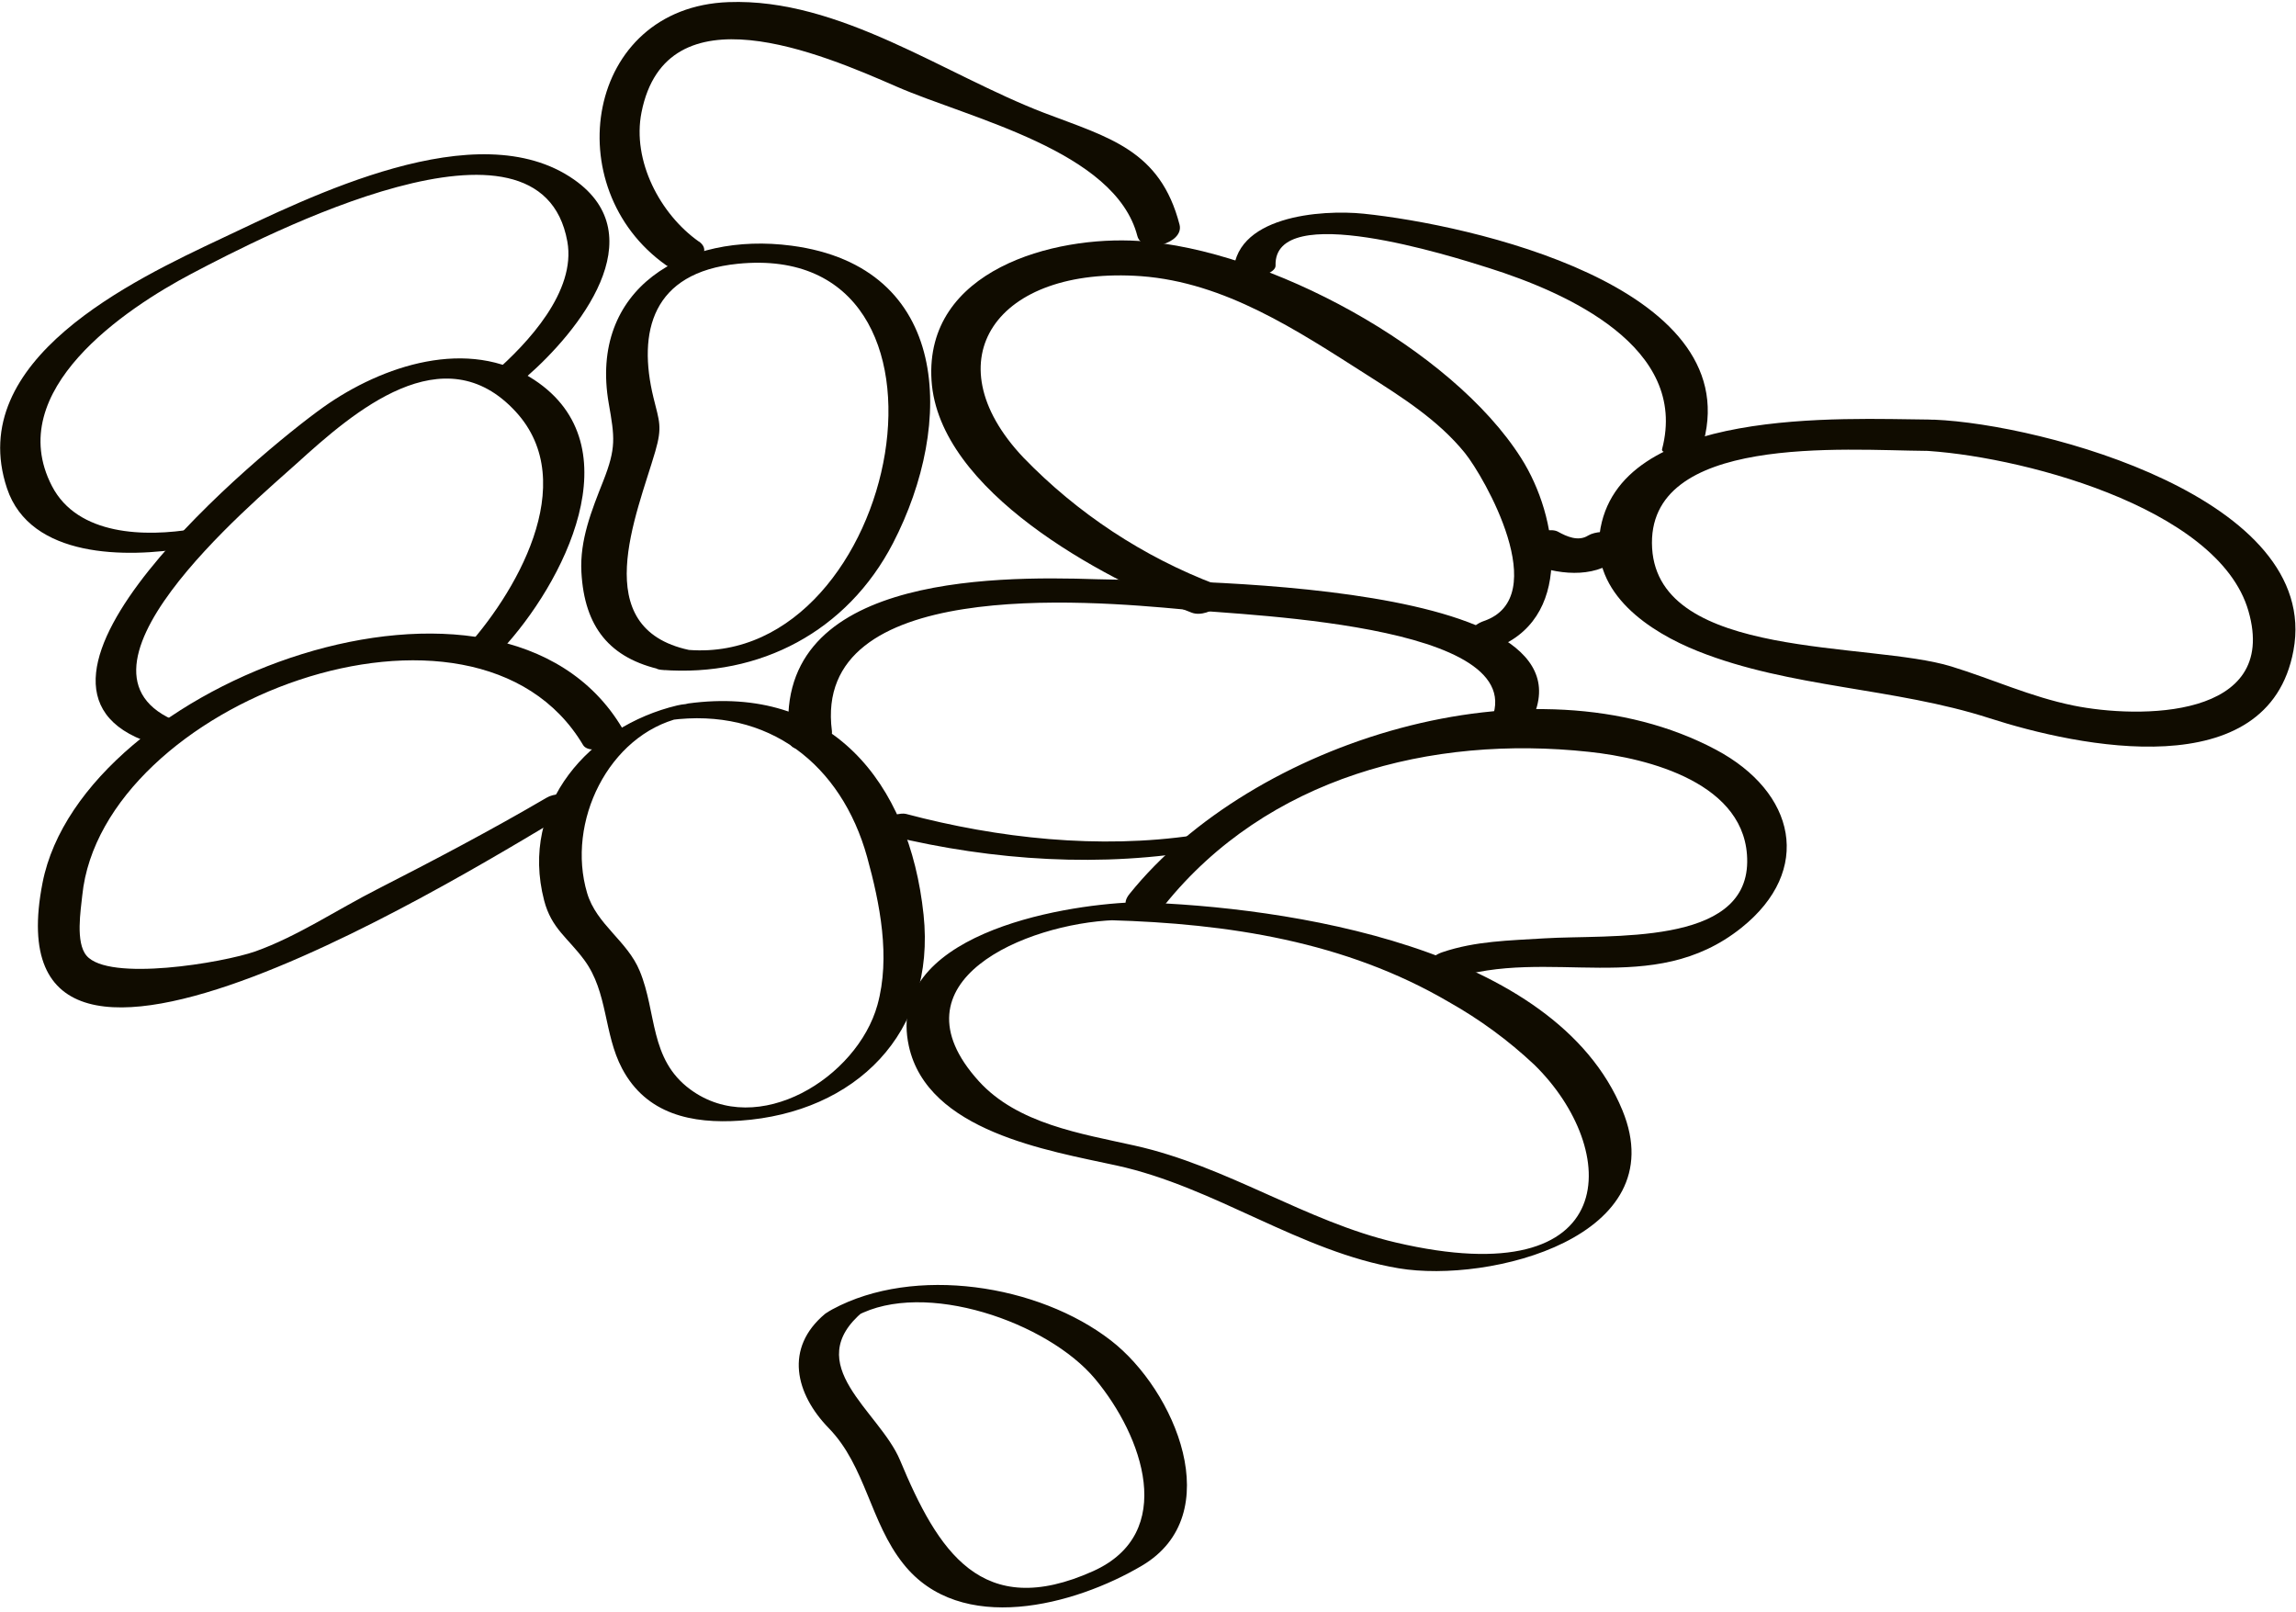 <?xml version="1.0" encoding="UTF-8"?>
<svg width="369px" height="259px" viewBox="0 0 369 259" version="1.1" xmlns="http://www.w3.org/2000/svg" xmlns:xlink="http://www.w3.org/1999/xlink">
    <!-- Generator: Sketch 53.2 (72643) - https://sketchapp.com -->
    <title>Haricot blanc</title>
    <desc>Created with Sketch.</desc>
    <g id="Page-1" stroke="none" stroke-width="1" fill="none" fill-rule="evenodd">
        <g id="Haricot-blanc" fill="#100C00" fill-rule="nonzero">
            <path d="M107.61,115.72 C123.54,113.59 135.23,122.85 139.36,137.72 C141.42,145.19 143.14,153.83 141.02,161.48 C137.78,173.16 121.81,183.09 110.92,175.05 C104.34,170.19 105.58,162.72 102.82,156.05 C100.82,151.17 95.87,148.59 94.36,143.51 C90.97,132.12 97.8,118.11 109.36,115.36 C113.31,114.41 112.83,112.45 108.83,113.36 C94.83,116.7 83.44,129.27 87.45,144.7 C88.63,149.23 91.28,150.7 93.91,154.28 C97.73,159.46 97,166.08 99.98,171.71 C103.87,179.05 111.17,180.62 118.98,180.08 C137.48,178.79 150.45,166.01 148.43,146.98 C146.16,125.5 133.29,109.98 110.62,113.04 C108.89,113.34 103.24,116.31 107.61,115.72 Z" id="Path"></path>
            <path d="M100,117 C80.69,84.53 13.19,109.45 6.84,141.85 C-2.47,189.37 77.78,138.54 92.08,130.18 C96.01,127.87 90.08,126.84 87.86,128.18 C78.94,133.4 69.86,138.18 60.64,142.89 C54.23,146.14 47.78,150.49 41.02,152.89 C35.79,154.72 17.46,157.8 13.9,153.56 C12.11,151.44 12.98,146.26 13.22,143.9 C16.37,112.99 76.3,90.45 93.71,119.72 C94.85,121.64 101.45,119.5 100,117.06 L100,117 Z" id="Path"></path>
            <path d="M182.06,145 C170.12,145.46 142.2,150.33 146.06,168.08 C149.06,181.81 168.43,184.88 179.46,187.29 C195.34,190.76 208.89,201.14 224.81,203.81 C239.37,206.25 269.13,198.81 260.75,178.43 C249.94,152.05 206.6,145.67 182.75,144.99 C181.22,144.99 175.02,147.77 178.38,147.87 C197.38,148.41 216.22,151.27 232.86,161.02 C237.823,163.811 242.429,167.193 246.58,171.09 C260.47,184.67 261.07,208.26 224.32,199.66 C209.85,196.28 197.25,187.39 182.32,184.08 C173.76,182.17 163.55,180.6 157.32,173.75 C142.71,157.65 164.92,148.41 179.09,147.86 C181.07,147.83 186.53,144.87 182.06,145 Z" id="Path"></path>
            <path d="M244.9,117.92 C261.81,92.6 186.01,93.41 176.32,93.08 C159,92.5 123.46,92.62 126.92,119.28 C127.22,121.62 134.04,120.08 133.7,117.46 C130.49,92.77 174.45,96.46 190.19,97.93 C200.86,98.93 250.09,100.46 238.57,117.72 C236.81,120.35 243.62,119.84 244.9,117.92 L244.9,117.92 Z" id="Path"></path>
            <path d="M140.07,133.55 C156.42,137.9 173.98,139.47 190.73,137 C193.57,136.59 196.73,133.53 191.92,134.23 C176.67,136.48 160.48,134.74 145.6,130.79 C143.95,130.35 137.95,132.99 140.07,133.55 L140.07,133.55 Z" id="Path"></path>
            <path d="M187.15,145.45 C203.61,124.97 229.89,118.06 255.4,120.82 C264.79,121.82 280.94,125.82 280.8,138.53 C280.65,152.08 258.73,150.13 248.14,150.79 C242.56,151.14 237.14,151.21 231.82,153.01 C227.82,154.37 228.82,158.77 232.99,157.38 C248.99,151.99 265.54,160.54 279.87,149.09 C291.45,139.83 288.59,127.3 275.79,120.48 C246.43,104.85 201.24,119.13 181.53,143.65 C178.87,146.95 185.32,147.73 187.15,145.45 L187.15,145.45 Z" id="Path"></path>
            <path d="M29.71,116.4 C6.84,108.89 40.71,80.79 47.77,74.4 C56.77,66.24 71.3,53.54 82.9,66.17 C93.45,77.65 82.72,95.7 74.36,104.68 C72.69,106.47 79.29,105.85 80.58,104.47 C90.51,93.81 102.03,71.66 85.83,61.02 C75.27,54.09 61.4,58.75 52.02,65.39 C41.95,72.54 -3.53,110.25 24.22,119.39 C25.98,119.97 32.09,117.24 29.71,116.46 L29.71,116.4 Z" id="Path"></path>
            <path d="M31.16,85 C23.38,86.31 12.48,86.11 8.34,78.09 C0.4,62.74 20.21,49.56 30.79,43.98 C42.69,37.72 86.86,14.82 91.18,38.81 C92.62,46.81 84.86,55.13 79.31,59.97 C76.56,62.37 83.24,61.76 84.6,60.57 C93.03,53.22 105.25,37.96 92.26,28.86 C76.7,17.96 49.71,31.67 35.56,38.34 C21.41,45.01 -5.75,57.82 1.12,78.46 C4.87,89.74 20.35,89.68 30.04,88.04 C32.97,87.55 35.89,84.2 31.16,85.04 L31.16,85 Z" id="Path"></path>
            <path d="M106.41,107.65 C122.13,108.84 136.17,101.44 143.51,87.3 C153.51,67.98 152.79,42.86 127.21,39.48 C110.09,37.22 94.6,46.37 97.84,64.86 C98.79,70.29 99.05,71.97 96.95,77.3 C95.09,82 93.16,86.77 93.44,91.94 C93.92,100.75 97.97,105.83 106.44,107.65 C108.23,108.04 114.32,105.22 110.72,104.44 C94.36,100.91 102.31,82.83 105.31,72.55 C106.47,68.55 105.96,67.73 105.02,63.89 C102.46,53.35 104.76,43.78 118.55,42.39 C158.13,38.39 144.71,107 110.72,104.44 C108.92,104.31 102.85,107.38 106.41,107.65 Z" id="Path"></path>
            <path d="M112.32,38.82 C106.09,34.43 101.55,25.82 103.1,18.05 C107.1,-2.04 131.95,8.61 144.1,13.92 C155.88,19.06 179.24,24.21 182.79,37.92 C183.57,40.92 190.36,39.16 189.57,36.1 C186.47,24.1 178.2,22.1 167.84,18.15 C151.74,11.98 134.94,-0.33 117.07,0.34 C94.07,1.19 89.49,30.24 107.07,42.63 C109.44,44.3 115.42,40.99 112.31,38.79 L112.32,38.82 Z" id="Path"></path>
            <path d="M239.76,104.35 C252.98,99.83 250.52,83.11 244.46,73.6 C233.3,56 203.75,40.06 183,38.72 C169.39,37.84 148.57,43.35 149.71,61.14 C150.85,78.93 177.21,92.95 191.52,98.45 C194.36,99.54 199.45,95.45 195.45,93.93 C183.739,89.484 173.154,82.508 164.45,73.5 C149.65,57.82 160.16,42.72 183.39,44.38 C196.88,45.38 208.45,53.08 219.59,60.18 C225.27,63.8 231.14,67.49 235.43,72.79 C238.5,76.59 249.64,95.96 238.49,99.79 C234.49,101.17 235.58,105.79 239.72,104.37 L239.76,104.35 Z" id="Path"></path>
            <path d="M310,67.42 C296.47,67.32 259.79,65.23 257.09,85.73 C255.81,95.4 265.09,101.54 272.9,104.65 C287.74,110.56 304.47,110.48 319.74,115.41 C334.04,120.03 364.55,126.41 368.59,104.54 C373.12,80.1 328.25,68.16 310.87,67.44 C307.57,67.31 303.95,72.2 308.53,72.39 C323.59,73.01 356.53,81.28 361.36,98.2 C366.36,115.57 343.79,115.53 333.2,113.37 C326.31,111.96 320.25,109.14 313.62,107.1 C300.5,103.05 266.62,106.1 265.52,88.1 C264.42,69.66 296.63,72.35 309.4,72.45 C313.27,72.44 314.58,67.46 310,67.42 Z" id="Path"></path>
            <path d="M205,42.67 C204.67,32.08 233.18,41.13 239.3,43.07 C251.75,47.01 271.45,55.74 267.12,72.17 C266.77,73.48 273.36,72.63 273.8,70.95 C280.4,45.89 236.13,36.09 219.15,34.34 C212.44,33.65 197.92,34.64 198.23,44.48 C198.23,45.55 205.06,44.48 205,42.67 L205,42.67 Z" id="Path"></path>
            <path d="M245,88.75 C249.67,91.34 255,90.81 259.45,88.13 C263.36,85.77 257.45,84.72 255.23,86.06 C253.65,87.06 251.77,86.21 250.39,85.44 C248.39,84.35 242.2,87.19 245,88.75 Z" id="Path"></path>
            <path d="M137.68,211.44 C148.56,205.58 168.39,212.44 176.02,221.61 C183.65,230.78 189.22,246.36 175.71,252.46 C157.71,260.56 150.71,249.19 144.64,234.63 C141.33,226.72 128.45,219.29 138.78,210.7 C140.29,209.44 133.94,210.01 132.62,211.11 C126,216.62 127.84,223.99 133.19,229.49 C139.14,235.6 139.83,244.61 145.19,251.31 C154.36,262.88 172.68,258 183.53,251.59 C197.38,243.4 188.87,223.39 178.53,215.4 C166.9,206.4 146.96,203.29 133.78,210.4 C129.77,212.5 136,212.35 137.68,211.44 Z" id="Path"></path>
            <path d="M246.51,90.81 C251.1,92.5 256.96,92.9 260.67,89.21 C263.52,86.36 256.91,86.13 255.17,87.86 C254.56,88.47 251.36,87.18 250.6,86.86 C248.27,86 242.68,89.36 246.51,90.77 L246.51,90.81 Z" id="Path"></path>
        </g>
    </g>
</svg>